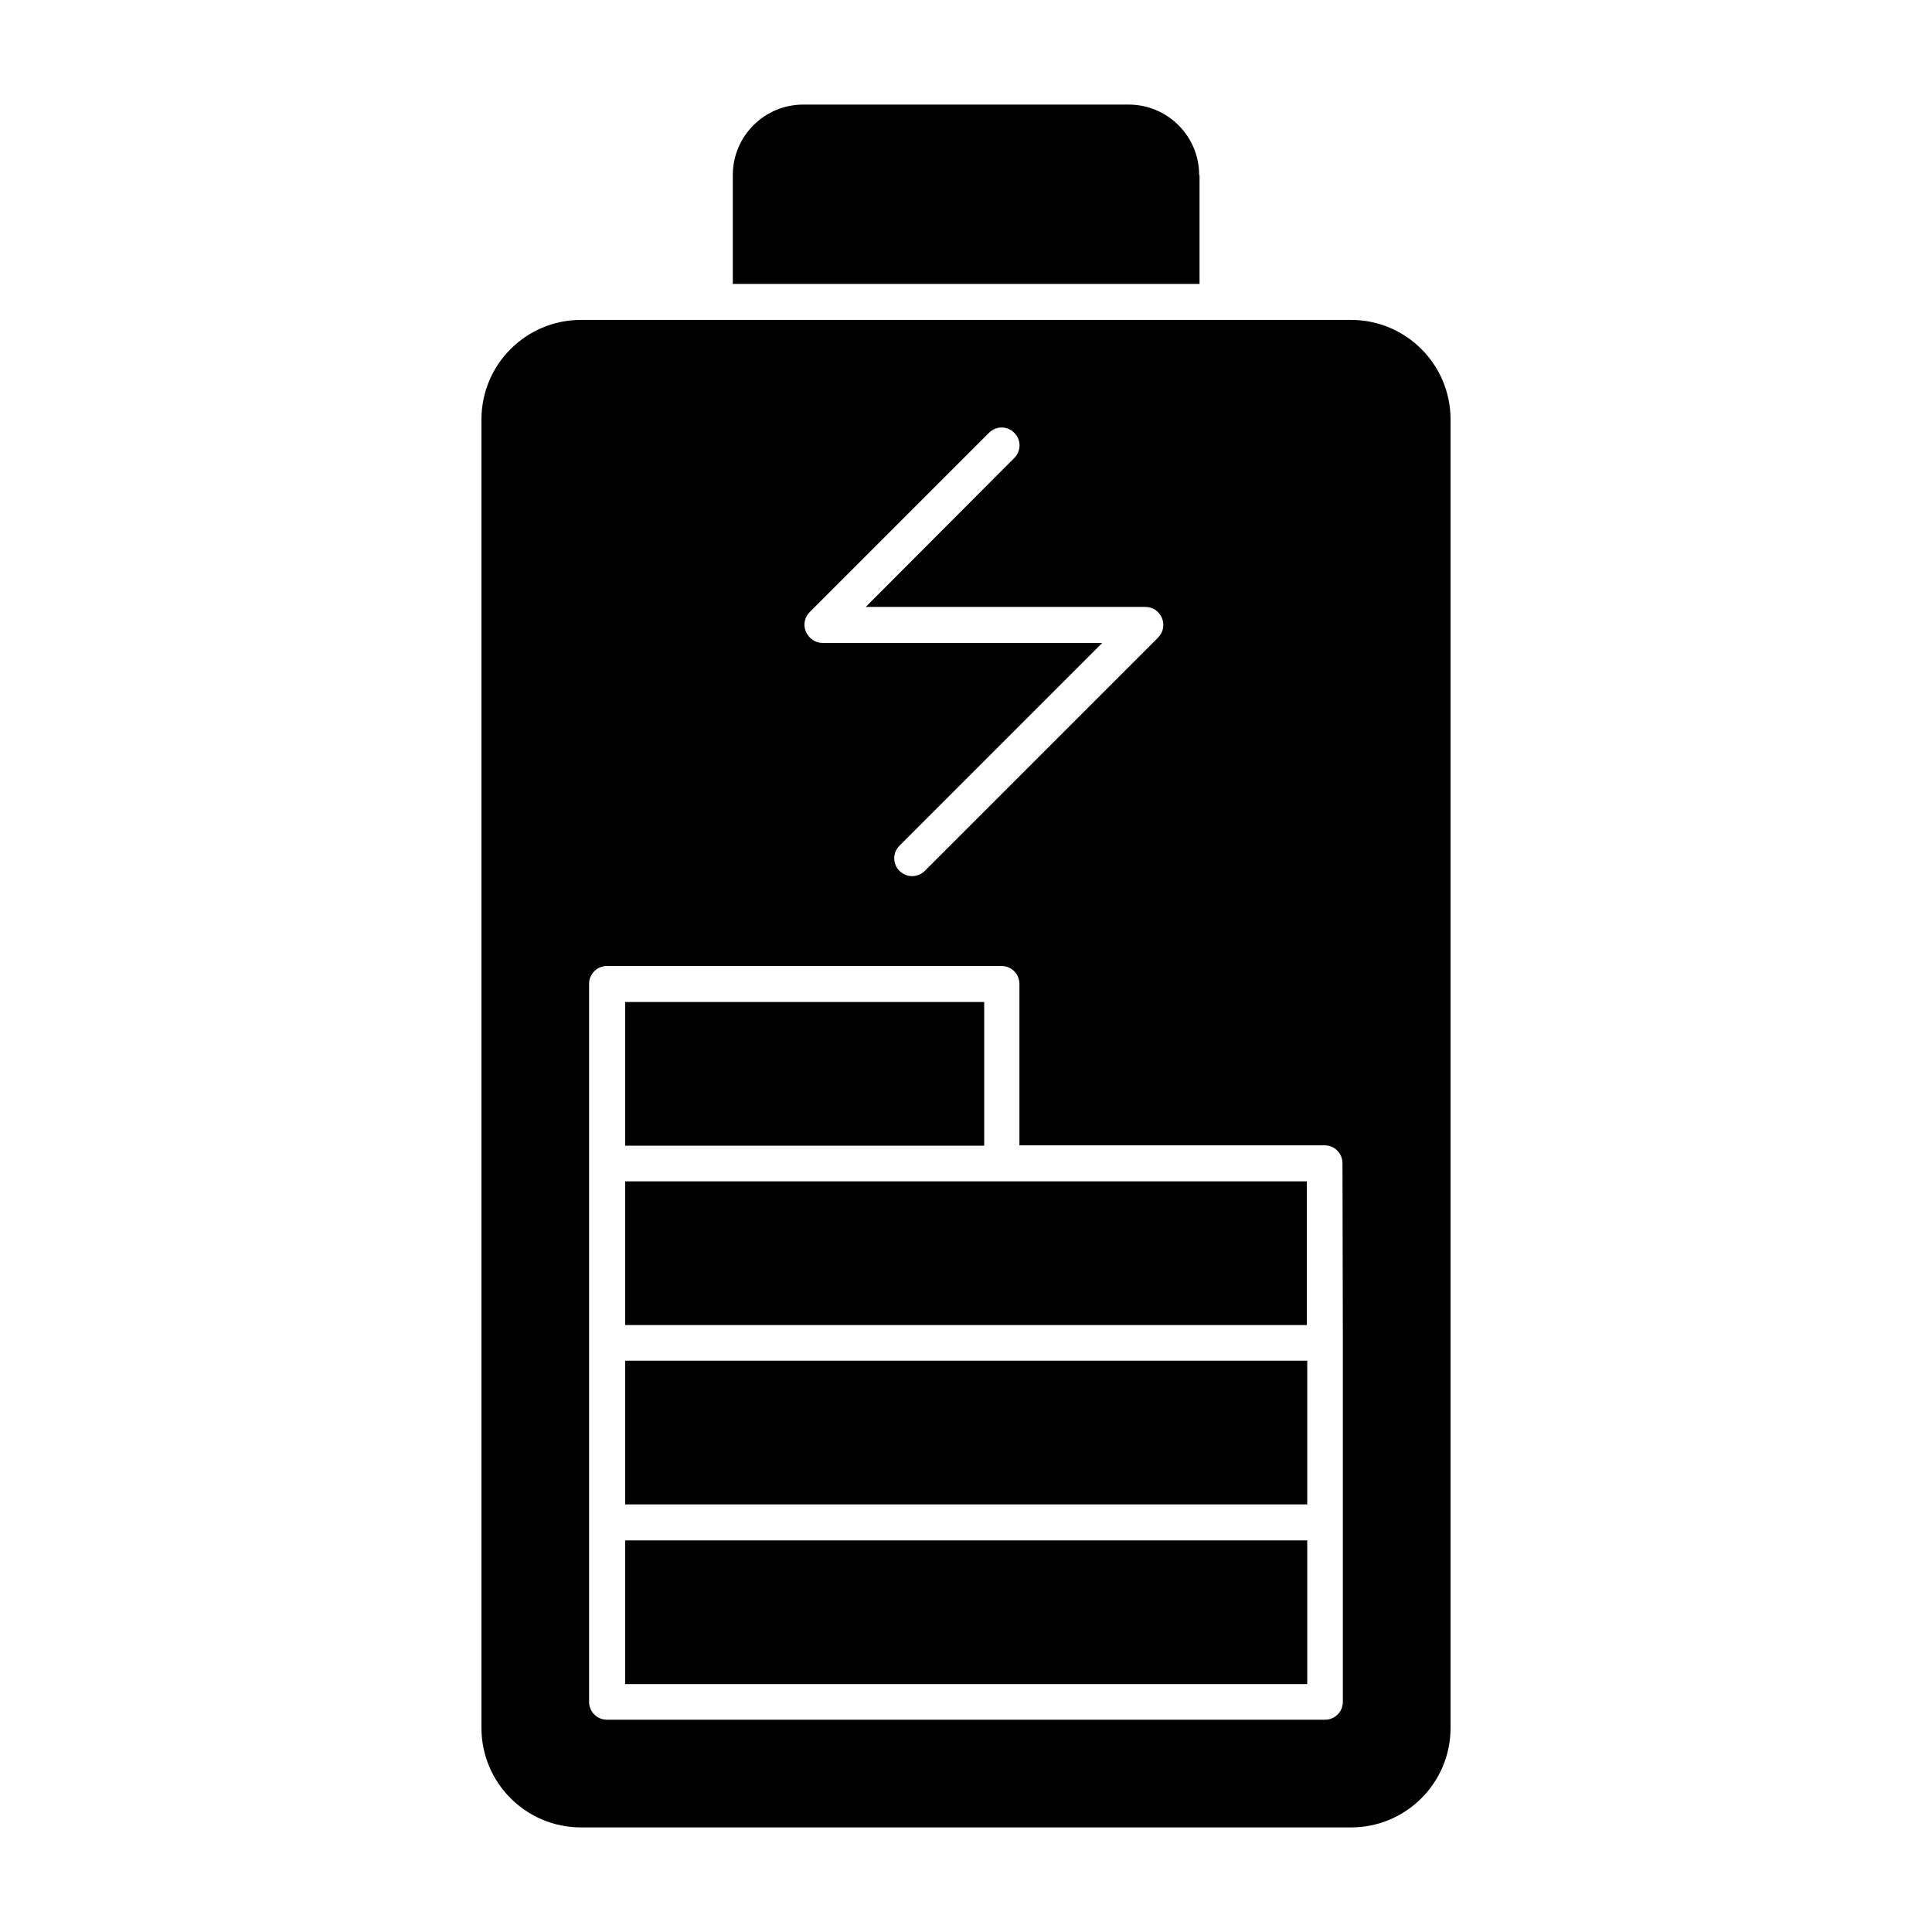 <?xml version="1.0" encoding="UTF-8"?>
<!-- Uploaded to: ICON Repo, www.svgrepo.com, Generator: ICON Repo Mixer Tools -->
<svg fill="#000000" width="800px" height="800px" version="1.1" viewBox="144 144 512 512" xmlns="http://www.w3.org/2000/svg">
 <g>
  <path d="m309.67 504.6h180.76v38.082h-180.76z"/>
  <path d="m309.67 409.54h95.152v38.082h-95.152z"/>
  <path d="m309.67 457.07v38.082h180.66v-38.082z"/>
  <path d="m461.79 190.41c0-10.332-8.363-18.695-18.695-18.695h-86.199c-10.332 0-18.695 8.363-18.695 18.695v28.832h123.69v-28.832z"/>
  <path d="m309.67 552.22h180.76v38.082h-180.76z"/>
  <path d="m502.04 228.78h-204.08c-14.562 0-26.371 11.809-26.371 26.371v346.76c0 14.562 11.809 26.371 26.371 26.371h204.08c14.562 0 26.371-11.809 26.371-26.371v-346.76c0-14.562-11.809-26.371-26.371-26.371zm-143.47 77.441 47.527-47.527c1.871-1.871 4.82-1.871 6.691 0 1.871 1.871 1.871 4.82 0 6.691l-39.359 39.457h74.094c4.231 0 6.394 5.117 3.344 8.168l-61.797 61.797c-0.887 0.887-2.164 1.379-3.344 1.379-1.18 0-2.461-0.492-3.344-1.379-1.871-1.871-1.871-4.82 0-6.691l53.727-53.727h-74.094c-1.969 0-3.641-1.18-4.43-2.953-0.785-1.77-0.391-3.836 0.984-5.215zm141.3 193.65v95.152c0 2.656-2.164 4.723-4.723 4.723h-190.31c-2.656 0-4.723-2.164-4.723-4.723v-190.3c0-2.656 2.164-4.723 4.723-4.723h104.6c2.656 0 4.723 2.164 4.723 4.723v42.805h80.887c2.656 0 4.723 2.164 4.723 4.723z"/>
 </g>
</svg>